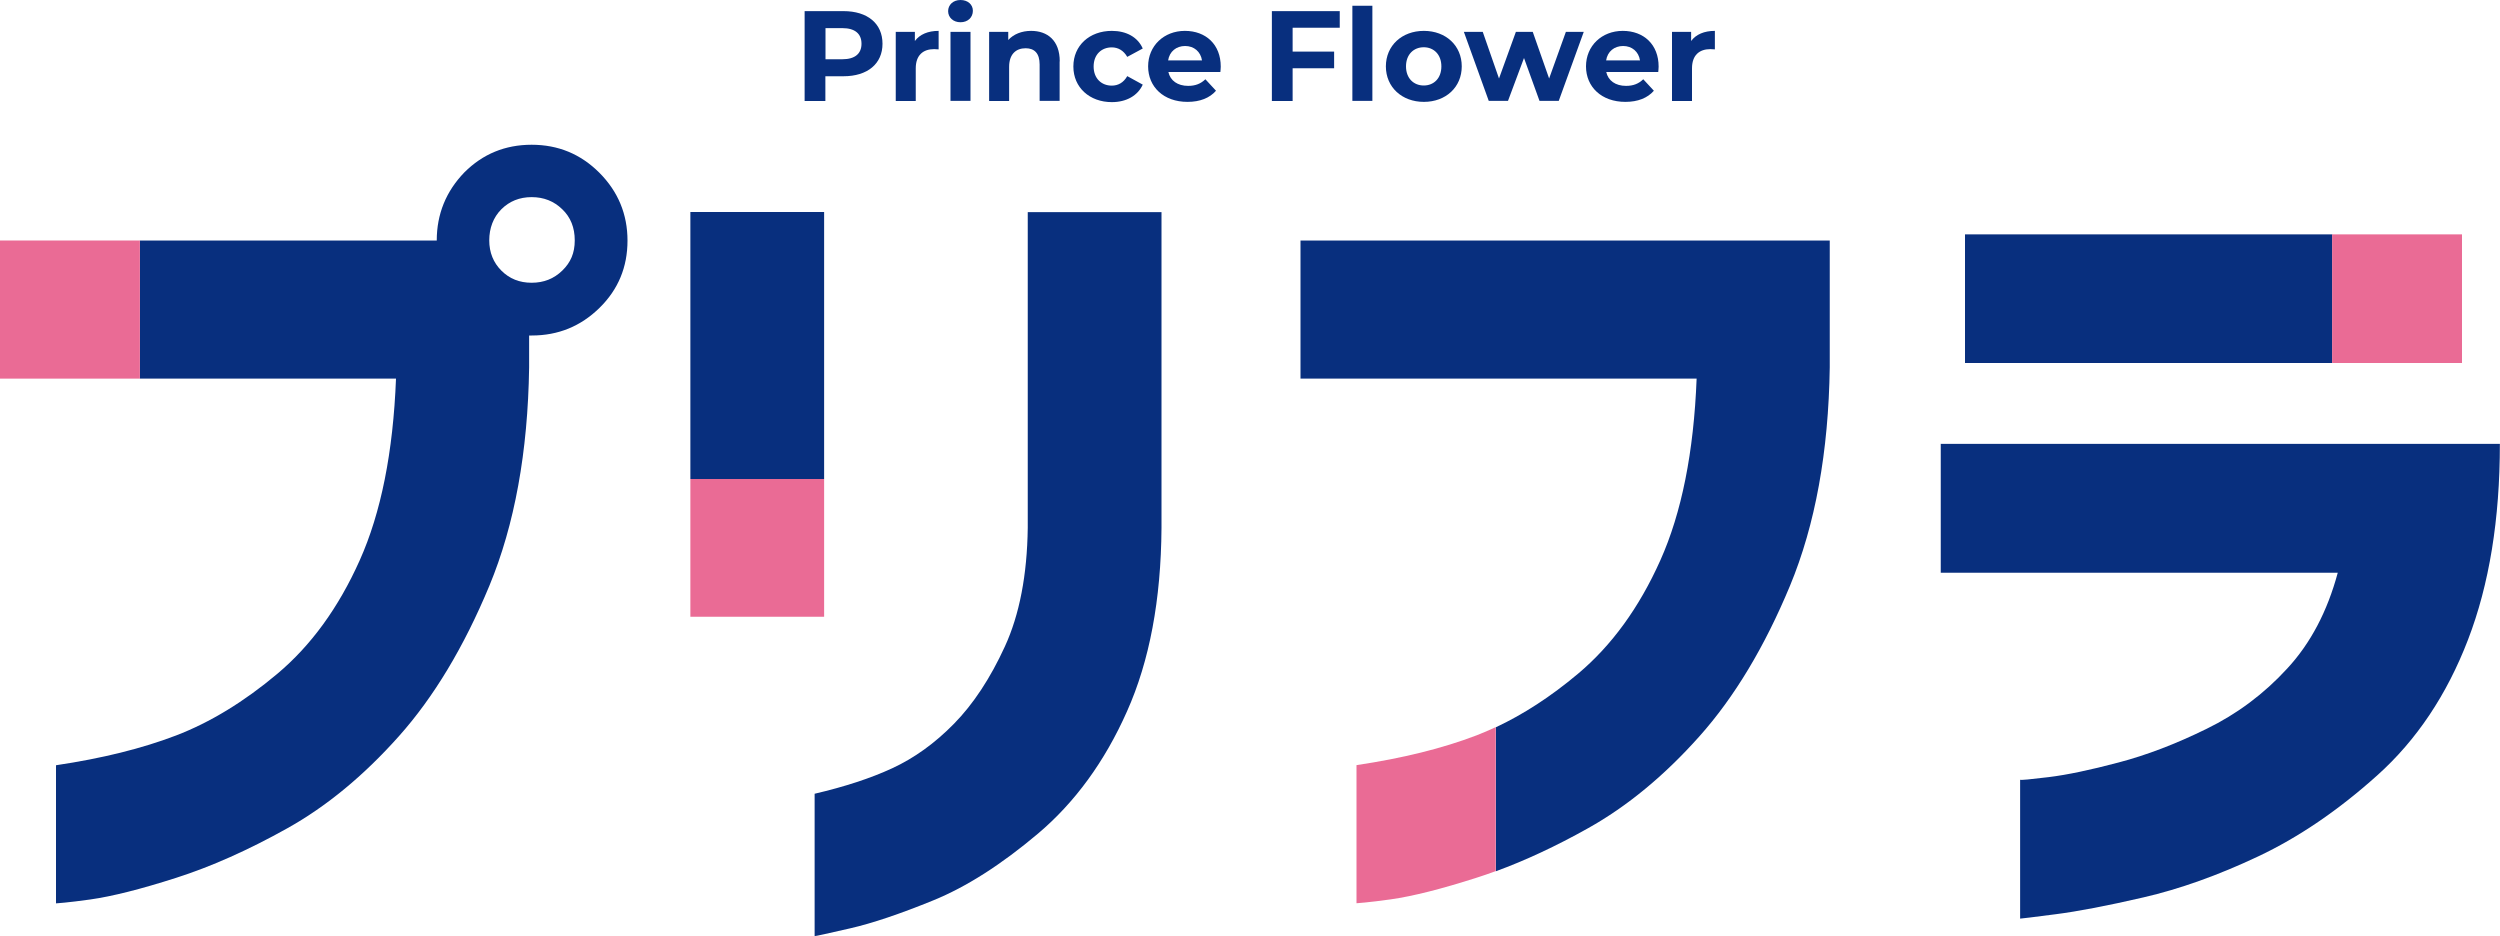 <?xml version="1.0" encoding="UTF-8"?><svg id="_レイヤー_2" xmlns="http://www.w3.org/2000/svg" width="200" height="74.88" viewBox="0 0 200 74.88"><defs><style>.cls-1{fill:none;}.cls-1,.cls-2,.cls-3{stroke-width:0px;}.cls-2{fill:#ea6b95;}.cls-3{fill:#082f7e;}</style></defs><g id="_スマホ"><g id="MV"><path class="cls-1" d="M42.53,15.79c-.97,0-1.77.32-2.42.97-.64.64-.97,1.47-.97,2.49s.32,1.77.97,2.42c.64.65,1.45.97,2.42.97s1.78-.32,2.45-.97c.67-.64,1-1.45,1-2.42s-.33-1.84-1-2.49c-.67-.64-1.48-.97-2.45-.97Z"/><path class="cls-3" d="M47.95,13.82c-1.5-1.5-3.3-2.24-5.42-2.24s-3.91.74-5.38,2.21c-1.47,1.52-2.21,3.34-2.21,5.45H11.19v11.05h20.49c-.23,5.89-1.2,10.73-2.9,14.53-1.7,3.8-3.9,6.82-6.59,9.08-2.69,2.26-5.4,3.9-8.11,4.94-2.72,1.04-5.91,1.83-9.6,2.38v11.05s.95-.06,2.73-.31c1.77-.25,4.06-.83,6.87-1.73,2.81-.9,5.78-2.22,8.91-3.97,3.13-1.75,6.1-4.2,8.91-7.35,2.81-3.15,5.22-7.17,7.25-12.05,2.02-4.88,3.08-10.7,3.18-17.47v-2.55h.21c2.12,0,3.92-.74,5.42-2.21,1.5-1.47,2.24-3.27,2.24-5.38s-.75-3.92-2.24-5.42ZM44.98,21.65c-.67.65-1.48.97-2.45.97s-1.77-.32-2.42-.97c-.64-.64-.97-1.45-.97-2.42s.32-1.84.97-2.49c.64-.64,1.45-.97,2.42-.97s1.78.32,2.45.97c.67.64,1,1.47,1,2.49s-.33,1.77-1,2.42Z"/><rect class="cls-2" y="19.24" width="11.19" height="11.05"/><path class="cls-3" d="M82.22,16.96v25.27c-.05,3.77-.66,6.94-1.83,9.49-1.17,2.55-2.53,4.61-4.07,6.18-1.54,1.57-3.19,2.75-4.94,3.56-1.75.81-3.82,1.48-6.21,2.04v11.39c.09,0,1.04-.21,2.83-.62,1.79-.41,4.01-1.16,6.66-2.24,2.65-1.08,5.44-2.86,8.39-5.35,2.94-2.49,5.32-5.74,7.11-9.77,1.8-4.03,2.72-8.92,2.76-14.67v-25.27h-10.7Z"/><rect class="cls-3" x="55.23" y="16.96" width="10.7" height="21.36"/><rect class="cls-2" x="55.23" y="38.32" width="10.7" height="11.02"/><path class="cls-3" d="M104.04,19.24v11.05h31.69c-.23,5.89-1.2,10.73-2.9,14.53-1.7,3.8-3.9,6.82-6.59,9.08-2.18,1.83-4.37,3.25-6.57,4.28v11.52c2.35-.86,4.8-2,7.37-3.44,3.13-1.75,6.1-4.2,8.91-7.35,2.81-3.15,5.22-7.17,7.25-12.05,2.02-4.88,3.08-10.7,3.18-17.47v-10.15h-42.32Z"/><path class="cls-2" d="M118.12,58.83c-2.72,1.04-5.91,1.83-9.6,2.38v11.05s.95-.06,2.73-.31c1.77-.25,4.06-.83,6.87-1.73.51-.16,1.02-.34,1.54-.53v-11.52c-.51.24-1.03.46-1.54.66Z"/><rect class="cls-3" x="157.2" y="18.75" width="29.38" height="10.29"/><path class="cls-3" d="M155.26,35.53v10.29h31.76c-.83,3.08-2.17,5.64-4.04,7.66-1.86,2.03-4.02,3.64-6.46,4.83-2.44,1.2-4.79,2.1-7.04,2.69-2.26.6-4.12.99-5.59,1.17-1.47.18-2.23.25-2.28.21v11.11c.09,0,1.04-.12,2.83-.35,1.8-.23,4.14-.68,7.04-1.35,2.9-.67,5.96-1.76,9.18-3.28,3.22-1.52,6.4-3.68,9.53-6.49,3.13-2.81,5.55-6.42,7.25-10.84,1.7-4.42,2.55-9.64,2.55-15.67h-44.74Z"/><rect class="cls-2" x="186.57" y="18.75" width="10.39" height="10.29"/><path class="cls-3" d="M70.6,3.5c0,1.6-1.2,2.6-3.12,2.6h-1.45v1.98h-1.66V.89h3.11c1.92,0,3.12.99,3.12,2.61ZM68.92,3.5c0-.79-.51-1.25-1.53-1.25h-1.35v2.49h1.35c1.02,0,1.53-.46,1.53-1.24Z"/><path class="cls-3" d="M75.09,2.47v1.48c-.13-.01-.24-.02-.36-.02-.88,0-1.47.48-1.47,1.54v2.61h-1.6V2.55h1.53v.73c.39-.53,1.05-.81,1.9-.81Z"/><path class="cls-3" d="M75.85.89c0-.5.4-.89.99-.89s.99.37.99.86c0,.53-.4.92-.99.92s-.99-.39-.99-.89ZM76.04,2.55h1.6v5.52h-1.6V2.55Z"/><path class="cls-3" d="M84.77,4.91v3.16h-1.6v-2.91c0-.89-.41-1.3-1.12-1.3-.77,0-1.32.47-1.32,1.49v2.73h-1.6V2.55h1.53v.65c.43-.47,1.08-.73,1.83-.73,1.3,0,2.29.76,2.29,2.44Z"/><path class="cls-3" d="M85.87,5.31c0-1.66,1.28-2.84,3.08-2.84,1.16,0,2.07.5,2.47,1.41l-1.24.67c-.3-.52-.74-.76-1.24-.76-.81,0-1.45.56-1.45,1.53s.64,1.53,1.45,1.53c.5,0,.94-.23,1.24-.76l1.24.68c-.4.88-1.31,1.4-2.47,1.4-1.79,0-3.08-1.18-3.08-2.84Z"/><path class="cls-3" d="M97.64,5.76h-4.17c.15.69.74,1.11,1.58,1.11.58,0,1.01-.17,1.38-.53l.85.92c-.51.58-1.28.89-2.28.89-1.91,0-3.15-1.2-3.15-2.84s1.26-2.84,2.94-2.84,2.87,1.09,2.87,2.86c0,.12-.02.3-.03.43ZM93.44,4.83h2.72c-.11-.7-.64-1.15-1.35-1.15s-1.25.44-1.36,1.15Z"/><path class="cls-3" d="M103.41,2.23v1.9h3.32v1.33h-3.32v2.62h-1.66V.89h5.43v1.33h-3.76Z"/><path class="cls-3" d="M108.19.46h1.6v7.61h-1.6V.46Z"/><path class="cls-3" d="M110.87,5.31c0-1.66,1.28-2.84,3.04-2.84s3.03,1.18,3.03,2.84-1.27,2.84-3.03,2.84-3.04-1.18-3.04-2.84ZM115.31,5.31c0-.95-.61-1.53-1.41-1.53s-1.42.57-1.42,1.53.62,1.53,1.42,1.53,1.41-.57,1.41-1.53Z"/><path class="cls-3" d="M126.7,2.55l-2,5.52h-1.54l-1.24-3.43-1.28,3.43h-1.54l-1.99-5.52h1.51l1.3,3.73,1.35-3.73h1.35l1.31,3.73,1.34-3.73h1.42Z"/><path class="cls-3" d="M132.67,5.76h-4.17c.15.69.74,1.11,1.58,1.11.58,0,1.01-.17,1.38-.53l.85.92c-.51.58-1.28.89-2.28.89-1.91,0-3.15-1.2-3.15-2.84s1.26-2.84,2.94-2.84,2.87,1.09,2.87,2.86c0,.12-.02.3-.03.43ZM128.48,4.83h2.72c-.11-.7-.64-1.15-1.35-1.15s-1.25.44-1.36,1.15Z"/><path class="cls-3" d="M137.19,2.47v1.48c-.13-.01-.24-.02-.36-.02-.88,0-1.47.48-1.47,1.54v2.61h-1.6V2.55h1.53v.73c.39-.53,1.05-.81,1.9-.81Z"/></g></g></svg>